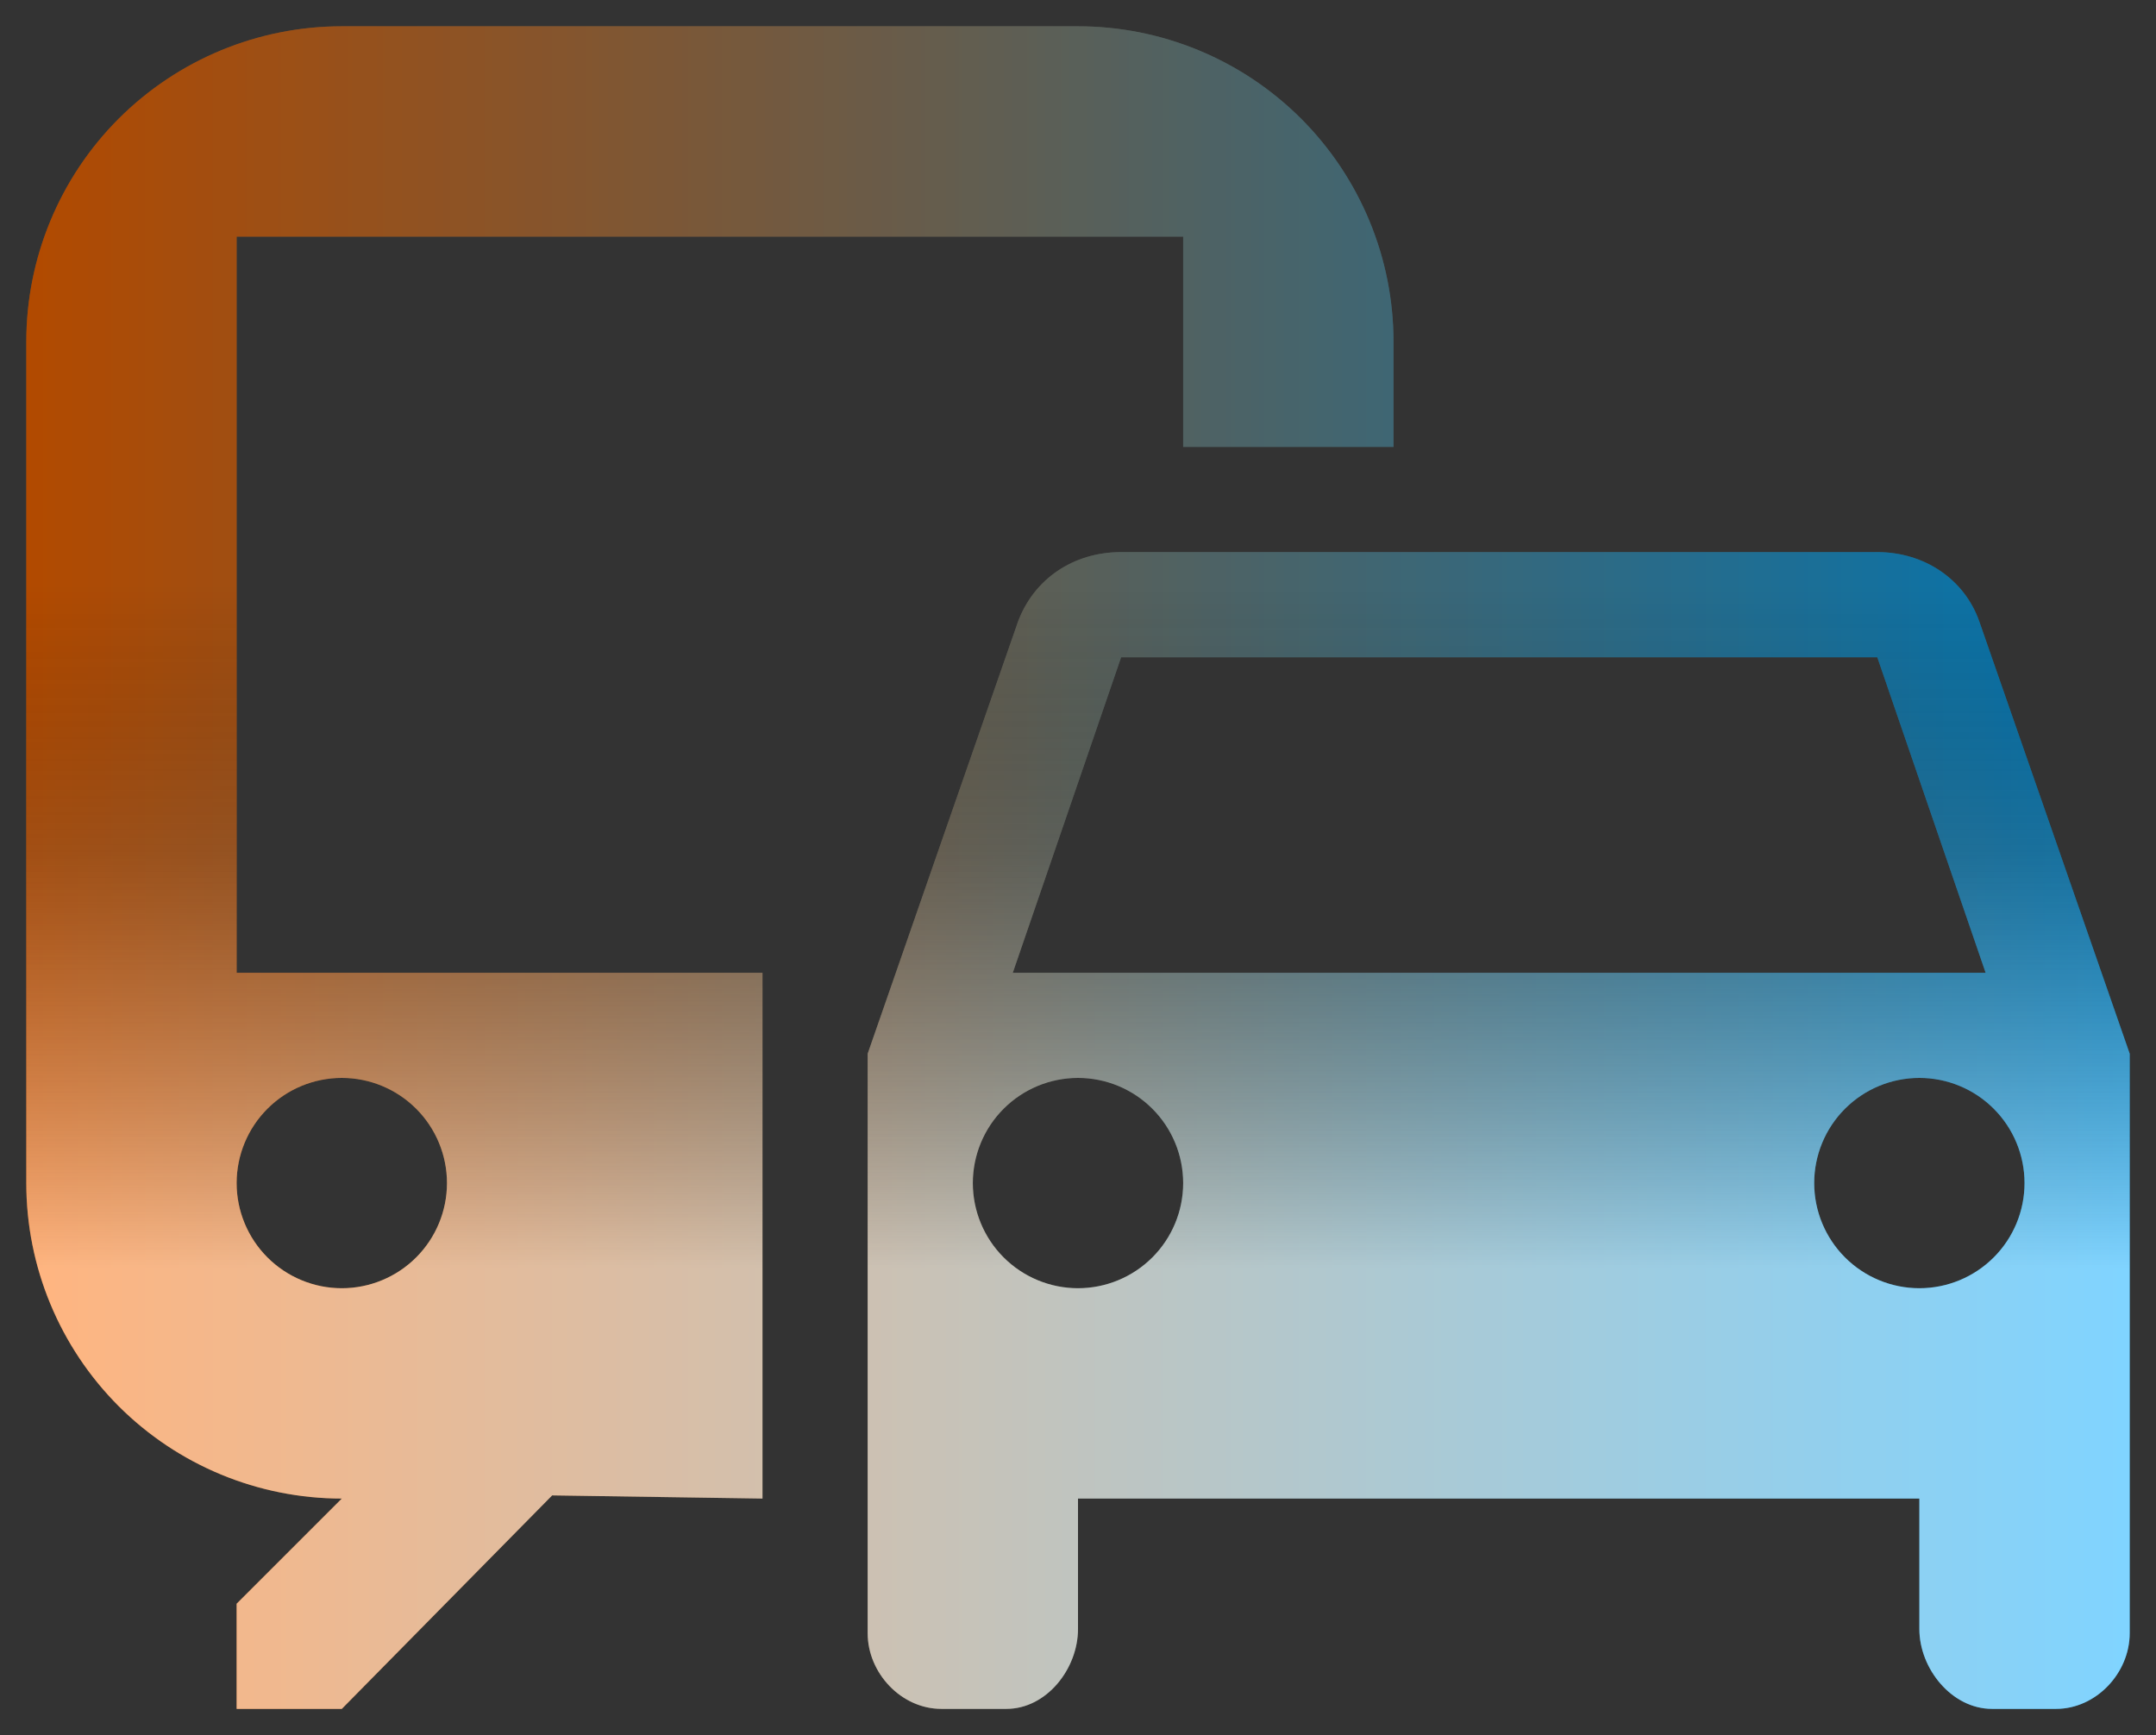 <svg width="41" height="33" viewBox="0 0 41 33" fill="none" xmlns="http://www.w3.org/2000/svg">
<rect x="0" y="0" width="41" height="33" fill="#333333" stroke="none"/>
<path d="M20.5 0.5H6.5C4.909 0.5 3.383 1.132 2.257 2.257C1.132 3.383 0.5 4.909 0.5 6.5V22.5C0.5 24.091 1.132 25.617 2.257 26.743C3.383 27.868 4.909 28.5 6.5 28.5L4.5 30.5V32.5H6.5L10.5 28.44L14.5 28.5V18.5H4.5V4.5H22.5V8.5H26.5V6.5C26.5 4.909 25.868 3.383 24.743 2.257C23.617 1.132 22.091 0.5 20.5 0.5ZM6.5 20.5C7.03 20.5 7.539 20.711 7.914 21.086C8.289 21.461 8.5 21.97 8.5 22.5C8.5 23.03 8.289 23.539 7.914 23.914C7.539 24.289 7.03 24.5 6.5 24.5C5.97 24.5 5.461 24.289 5.086 23.914C4.711 23.539 4.5 23.03 4.5 22.5C4.5 21.97 4.711 21.461 5.086 21.086C5.461 20.711 5.97 20.5 6.5 20.5ZM37.64 11.82C37.36 11.02 36.6 10.5 35.7 10.5H21.32C20.4 10.5 19.66 11.02 19.36 11.82L16.5 20.04V31.06C16.5 31.82 17.14 32.5 17.9 32.5H19.14C19.9 32.5 20.5 31.74 20.5 30.98V28.5H36.5V30.98C36.5 31.74 37.12 32.5 37.88 32.5H39.1C39.86 32.5 40.5 31.82 40.5 31.06V20.04L37.64 11.82ZM21.32 12.5H35.7L37.76 18.5H19.26L21.32 12.5ZM20.5 24.5C19.97 24.5 19.461 24.289 19.086 23.914C18.711 23.539 18.5 23.03 18.5 22.5C18.5 21.97 18.711 21.461 19.086 21.086C19.461 20.711 19.97 20.5 20.5 20.5C21.03 20.5 21.539 20.711 21.914 21.086C22.289 21.461 22.5 21.97 22.5 22.5C22.5 23.03 22.289 23.539 21.914 23.914C21.539 24.289 21.03 24.5 20.5 24.5ZM36.5 24.5C35.97 24.5 35.461 24.289 35.086 23.914C34.711 23.539 34.5 23.03 34.5 22.5C34.5 21.97 34.711 21.461 35.086 21.086C35.461 20.711 35.97 20.5 36.5 20.5C37.03 20.5 37.539 20.711 37.914 21.086C38.289 21.461 38.5 21.97 38.5 22.5C38.5 23.03 38.289 23.539 37.914 23.914C37.539 24.289 37.03 24.5 36.5 24.5Z" fill="url(#paint0_linear_917_21)"/>
<path d="M20.5 0.5H6.5C4.909 0.5 3.383 1.132 2.257 2.257C1.132 3.383 0.5 4.909 0.5 6.5V22.5C0.5 24.091 1.132 25.617 2.257 26.743C3.383 27.868 4.909 28.5 6.5 28.5L4.5 30.5V32.5H6.5L10.5 28.44L14.5 28.5V18.5H4.5V4.5H22.5V8.5H26.5V6.5C26.5 4.909 25.868 3.383 24.743 2.257C23.617 1.132 22.091 0.5 20.5 0.5ZM6.5 20.5C7.03 20.5 7.539 20.711 7.914 21.086C8.289 21.461 8.5 21.97 8.5 22.5C8.5 23.03 8.289 23.539 7.914 23.914C7.539 24.289 7.03 24.5 6.5 24.5C5.97 24.5 5.461 24.289 5.086 23.914C4.711 23.539 4.5 23.03 4.5 22.5C4.5 21.97 4.711 21.461 5.086 21.086C5.461 20.711 5.97 20.5 6.5 20.5ZM37.64 11.82C37.36 11.02 36.6 10.5 35.7 10.5H21.32C20.4 10.5 19.66 11.02 19.36 11.82L16.5 20.04V31.06C16.5 31.82 17.14 32.5 17.9 32.5H19.14C19.9 32.5 20.5 31.74 20.5 30.98V28.5H36.5V30.98C36.5 31.74 37.12 32.5 37.88 32.5H39.1C39.86 32.5 40.5 31.82 40.5 31.06V20.04L37.64 11.82ZM21.32 12.5H35.7L37.76 18.5H19.26L21.32 12.5ZM20.5 24.5C19.97 24.5 19.461 24.289 19.086 23.914C18.711 23.539 18.5 23.03 18.5 22.5C18.5 21.97 18.711 21.461 19.086 21.086C19.461 20.711 19.97 20.5 20.5 20.5C21.03 20.5 21.539 20.711 21.914 21.086C22.289 21.461 22.5 21.97 22.5 22.5C22.5 23.03 22.289 23.539 21.914 23.914C21.539 24.289 21.03 24.5 20.5 24.5ZM36.5 24.5C35.97 24.5 35.461 24.289 35.086 23.914C34.711 23.539 34.5 23.03 34.5 22.5C34.5 21.97 34.711 21.461 35.086 21.086C35.461 20.711 35.97 20.5 36.5 20.5C37.03 20.5 37.539 20.711 37.914 21.086C38.289 21.461 38.5 21.97 38.5 22.5C38.5 23.03 38.289 23.539 37.914 23.914C37.539 24.289 37.03 24.5 36.5 24.5Z" fill="url(#paint1_linear_917_21)" fill-opacity="0.3"/>
<path d="M20.5 0.5H6.5C4.909 0.5 3.383 1.132 2.257 2.257C1.132 3.383 0.5 4.909 0.5 6.5V22.5C0.5 24.091 1.132 25.617 2.257 26.743C3.383 27.868 4.909 28.5 6.5 28.5L4.5 30.5V32.5H6.5L10.5 28.44L14.5 28.5V18.5H4.5V4.5H22.5V8.5H26.5V6.5C26.5 4.909 25.868 3.383 24.743 2.257C23.617 1.132 22.091 0.5 20.5 0.5ZM6.5 20.5C7.03 20.5 7.539 20.711 7.914 21.086C8.289 21.461 8.5 21.97 8.5 22.5C8.5 23.03 8.289 23.539 7.914 23.914C7.539 24.289 7.03 24.5 6.5 24.5C5.97 24.5 5.461 24.289 5.086 23.914C4.711 23.539 4.5 23.03 4.5 22.5C4.5 21.97 4.711 21.461 5.086 21.086C5.461 20.711 5.97 20.5 6.5 20.5ZM37.64 11.82C37.36 11.02 36.6 10.5 35.7 10.5H21.32C20.4 10.5 19.66 11.02 19.36 11.82L16.5 20.04V31.06C16.5 31.82 17.14 32.5 17.9 32.5H19.14C19.9 32.5 20.5 31.74 20.5 30.98V28.5H36.5V30.98C36.5 31.74 37.12 32.5 37.88 32.5H39.1C39.86 32.5 40.5 31.82 40.5 31.06V20.04L37.64 11.82ZM21.32 12.5H35.7L37.76 18.5H19.26L21.32 12.5ZM20.5 24.5C19.97 24.5 19.461 24.289 19.086 23.914C18.711 23.539 18.5 23.03 18.5 22.5C18.5 21.97 18.711 21.461 19.086 21.086C19.461 20.711 19.97 20.5 20.5 20.5C21.03 20.5 21.539 20.711 21.914 21.086C22.289 21.461 22.5 21.97 22.5 22.5C22.5 23.03 22.289 23.539 21.914 23.914C21.539 24.289 21.03 24.5 20.5 24.5ZM36.5 24.5C35.97 24.5 35.461 24.289 35.086 23.914C34.711 23.539 34.5 23.03 34.5 22.5C34.5 21.97 34.711 21.461 35.086 21.086C35.461 20.711 35.97 20.5 36.5 20.5C37.03 20.5 37.539 20.711 37.914 21.086C38.289 21.461 38.5 21.97 38.5 22.5C38.5 23.03 38.289 23.539 37.914 23.914C37.539 24.289 37.03 24.5 36.5 24.5Z" fill="url(#paint2_linear_917_21)" fill-opacity="0.5"/>
<defs>
<linearGradient id="paint0_linear_917_21" x1="0.5" y1="16.5" x2="40.5" y2="16.5" gradientUnits="userSpaceOnUse">
<stop stop-color="#FF6A00"/>
<stop offset="1" stop-color="#00A8FF"/>
</linearGradient>
<linearGradient id="paint1_linear_917_21" x1="20.5" y1="8.119" x2="20.5" y2="24.119" gradientUnits="userSpaceOnUse">
<stop offset="0.51"/>
<stop offset="1" stop-opacity="0"/>
</linearGradient>
<linearGradient id="paint2_linear_917_21" x1="20.5" y1="7.865" x2="20.5" y2="24.119" gradientUnits="userSpaceOnUse">
<stop offset="0.2" stop-opacity="0"/>
<stop offset="1" stop-color="white"/>
</linearGradient>
</defs>
</svg>

